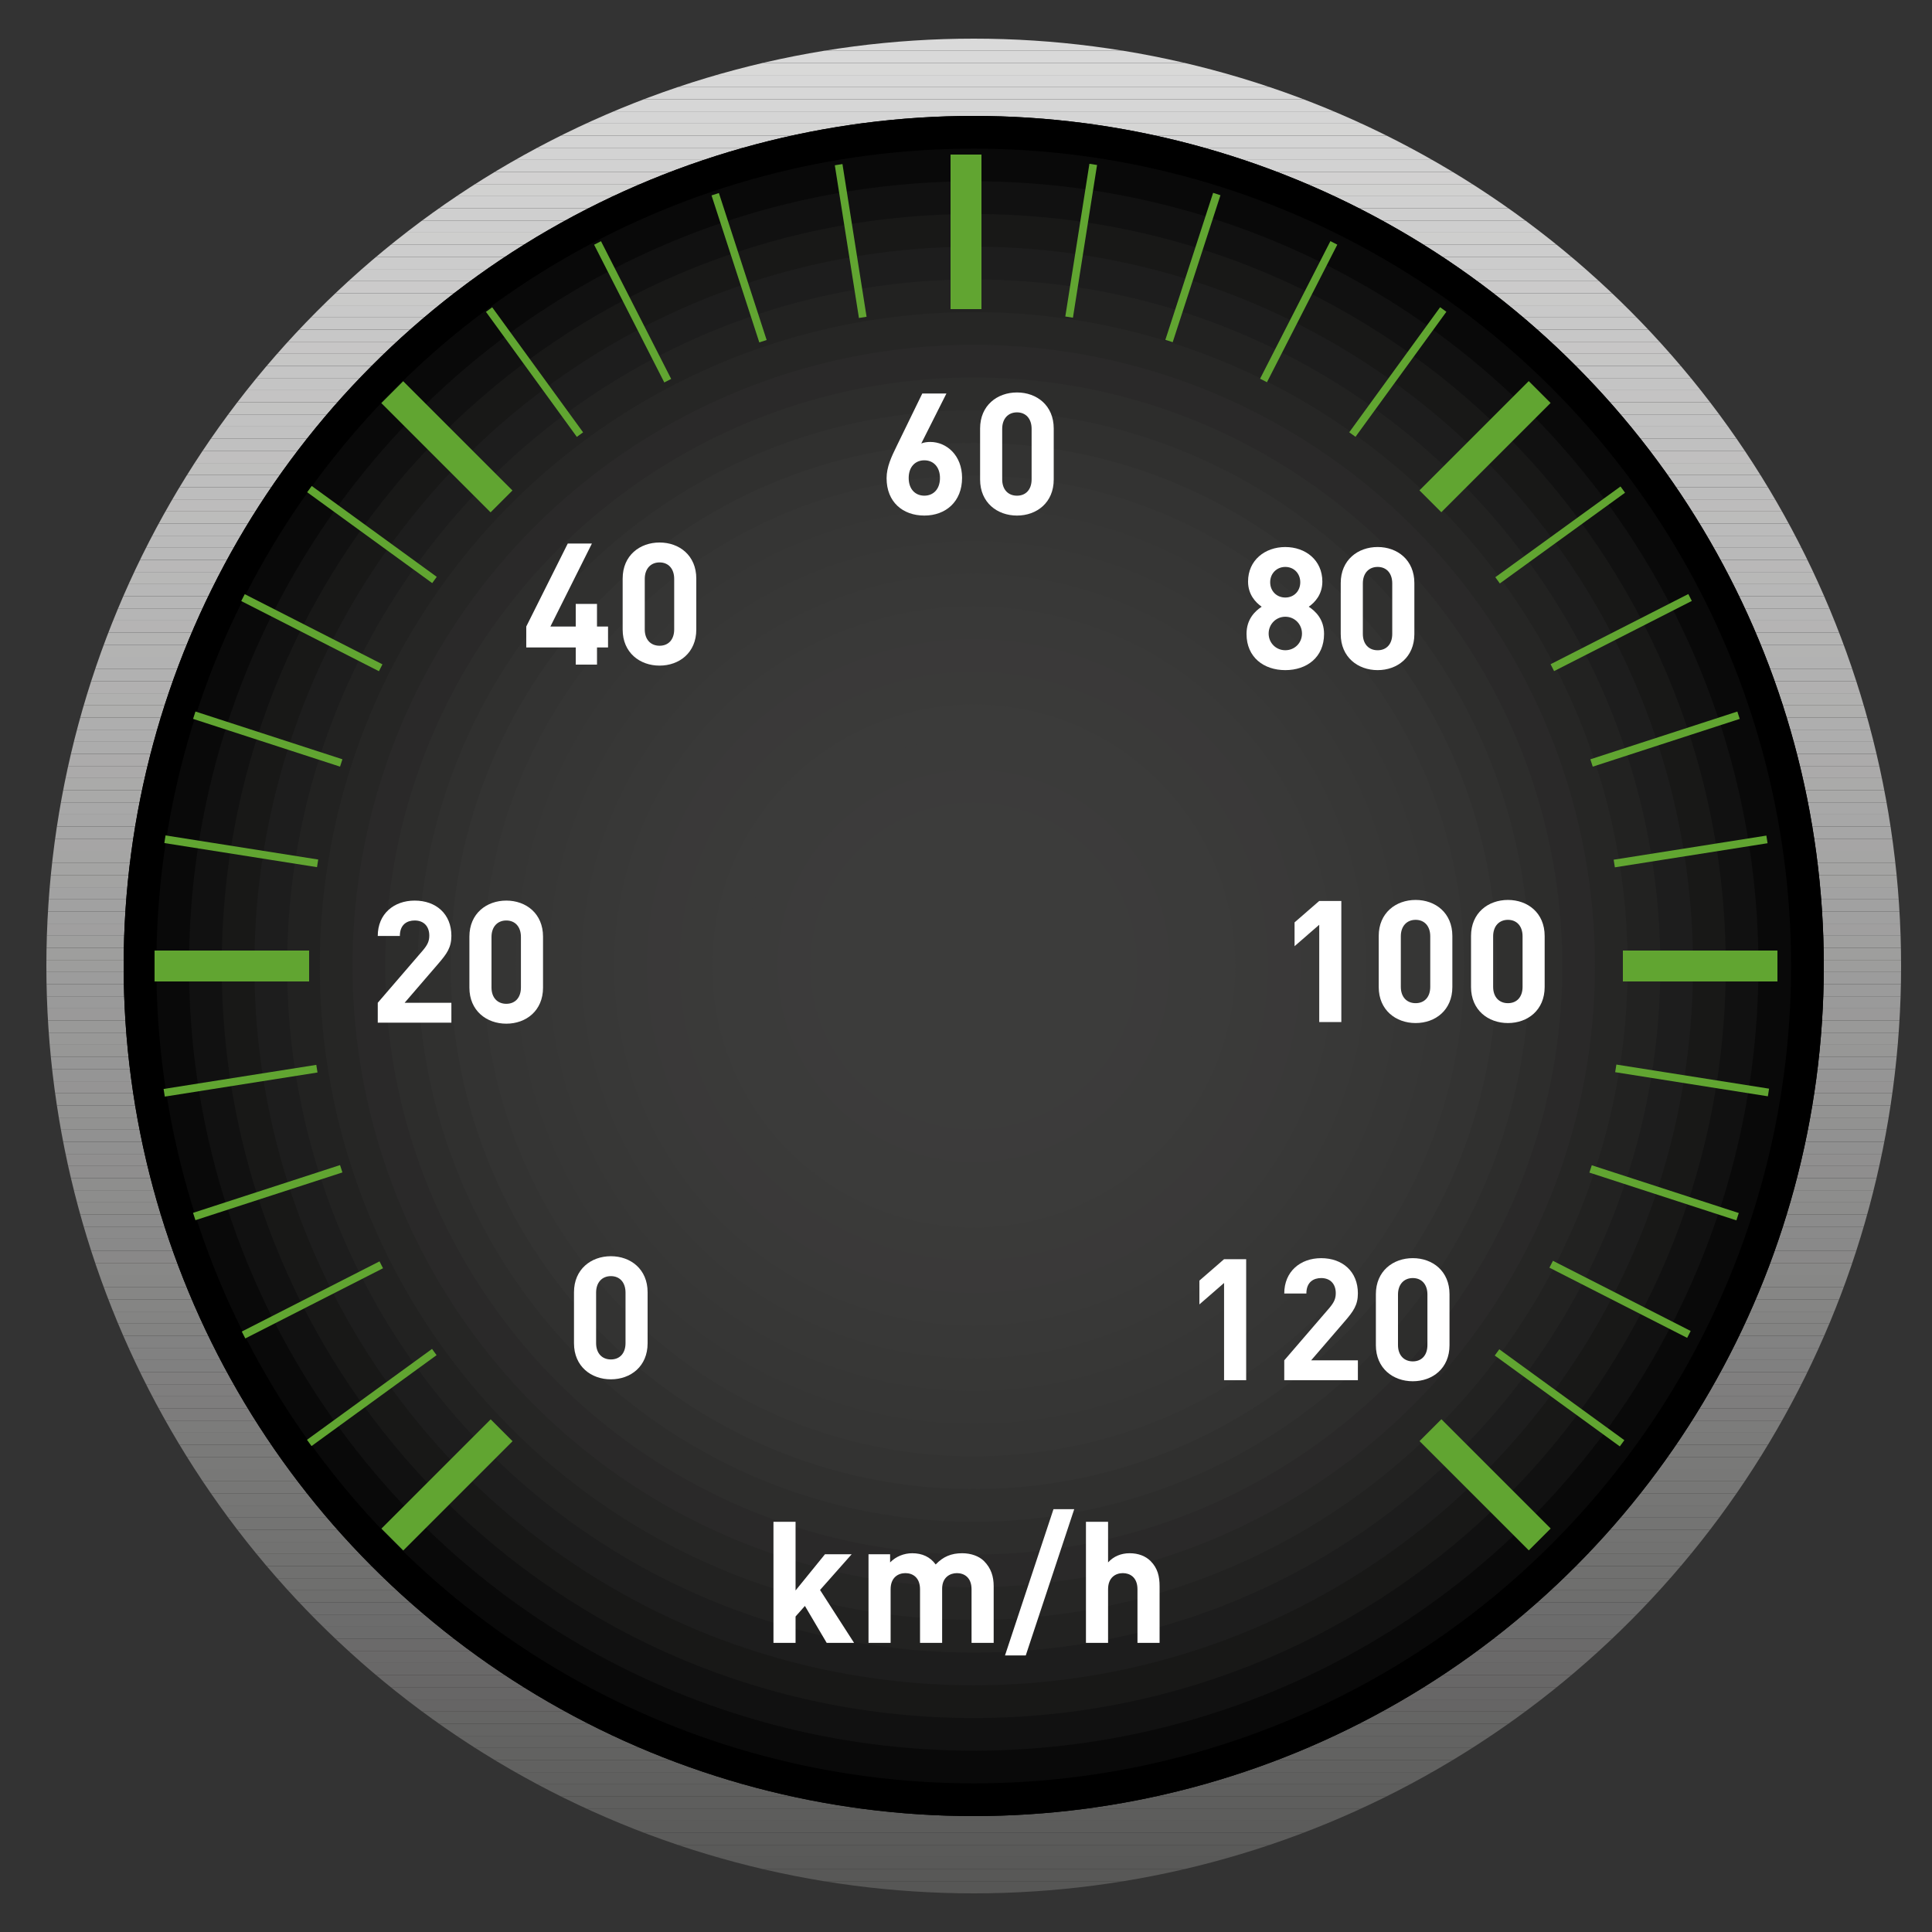 <?xml version="1.0" encoding="utf-8"?>
<!-- Generator: Adobe Illustrator 15.0.2, SVG Export Plug-In . SVG Version: 6.00 Build 0)  -->
<!DOCTYPE svg PUBLIC "-//W3C//DTD SVG 1.1//EN" "http://www.w3.org/Graphics/SVG/1.1/DTD/svg11.dtd">
<svg version="1.1" id="Layer_1" xmlns="http://www.w3.org/2000/svg" xmlns:xlink="http://www.w3.org/1999/xlink" x="0px" y="0px"
	 width="125px" height="125px" viewBox="0 0 125 125" enable-background="new 0 0 125 125" xml:space="preserve">
<rect x="0" y="0" width="125" height="125" fill="#333333" stroke="none"/>
<g>
	<g>
		<defs>
			<circle id="SVGID_1_" cx="63" cy="62.5" r="60"/>
		</defs>
		<clipPath id="SVGID_2_">
			<use xlink:href="#SVGID_1_"  overflow="visible"/>
		</clipPath>
		<path clip-path="url(#SVGID_2_)" fill="#DADADA" d="M123,2.5H3H123z"/>
		<rect x="3" y="2.5" clip-path="url(#SVGID_2_)" fill="#DADADA" width="120" height="0.785"/>
		<rect x="3" y="3.285" clip-path="url(#SVGID_2_)" fill="#D9D9D9" width="120" height="0.785"/>
		<rect x="3" y="4.07" clip-path="url(#SVGID_2_)" fill="#D9D9D8" width="120" height="0.781"/>
		<rect x="3" y="4.852" clip-path="url(#SVGID_2_)" fill="#D8D8D8" width="120" height="0.785"/>
		<rect x="3" y="5.637" clip-path="url(#SVGID_2_)" fill="#D7D7D7" width="120" height="0.785"/>
		<rect x="3" y="6.422" clip-path="url(#SVGID_2_)" fill="#D6D6D6" width="120" height="0.785"/>
		<rect x="3" y="7.207" clip-path="url(#SVGID_2_)" fill="#D5D5D5" width="120" height="0.785"/>
		<rect x="3" y="7.992" clip-path="url(#SVGID_2_)" fill="#D5D5D4" width="120" height="0.781"/>
		<rect x="3" y="8.773" clip-path="url(#SVGID_2_)" fill="#D4D4D4" width="120" height="0.785"/>
		<rect x="3" y="9.559" clip-path="url(#SVGID_2_)" fill="#D3D3D3" width="120" height="0.785"/>
		<rect x="3" y="10.344" clip-path="url(#SVGID_2_)" fill="#D2D2D2" width="120" height="0.785"/>
		<rect x="3" y="11.129" clip-path="url(#SVGID_2_)" fill="#D2D1D1" width="120" height="0.781"/>
		<rect x="3" y="11.91" clip-path="url(#SVGID_2_)" fill="#D1D1D0" width="120" height="0.785"/>
		<rect x="3" y="12.695" clip-path="url(#SVGID_2_)" fill="#D0D0D0" width="120" height="0.785"/>
		<rect x="3" y="13.48" clip-path="url(#SVGID_2_)" fill="#CFCFCF" width="120" height="0.785"/>
		<rect x="3" y="14.266" clip-path="url(#SVGID_2_)" fill="#CECECE" width="120" height="0.781"/>
		<rect x="3" y="15.047" clip-path="url(#SVGID_2_)" fill="#CECECD" width="120" height="0.785"/>
		<rect x="3" y="15.832" clip-path="url(#SVGID_2_)" fill="#CDCDCD" width="120" height="0.785"/>
		<rect x="3" y="16.617" clip-path="url(#SVGID_2_)" fill="#CCCCCC" width="120" height="0.785"/>
		<rect x="3" y="17.402" clip-path="url(#SVGID_2_)" fill="#CBCBCB" width="120" height="0.785"/>
		<rect x="3" y="18.188" clip-path="url(#SVGID_2_)" fill="#CBCACA" width="120" height="0.781"/>
		<rect x="3" y="18.969" clip-path="url(#SVGID_2_)" fill="#CACAC9" width="120" height="0.785"/>
		<rect x="3" y="19.754" clip-path="url(#SVGID_2_)" fill="#C9C9C9" width="120" height="0.785"/>
		<rect x="3" y="20.539" clip-path="url(#SVGID_2_)" fill="#C8C8C8" width="120" height="0.785"/>
		<rect x="3" y="21.324" clip-path="url(#SVGID_2_)" fill="#C7C7C7" width="120" height="0.785"/>
		<rect x="3" y="22.109" clip-path="url(#SVGID_2_)" fill="#C7C6C6" width="120" height="0.781"/>
		<rect x="3" y="22.891" clip-path="url(#SVGID_2_)" fill="#C6C6C5" width="120" height="0.785"/>
		<rect x="3" y="23.676" clip-path="url(#SVGID_2_)" fill="#C5C5C5" width="120" height="0.785"/>
		<rect x="3" y="24.461" clip-path="url(#SVGID_2_)" fill="#C4C4C4" width="120" height="0.785"/>
		<rect x="3" y="25.246" clip-path="url(#SVGID_2_)" fill="#C4C3C3" width="120" height="0.785"/>
		<rect x="3" y="26.031" clip-path="url(#SVGID_2_)" fill="#C3C3C2" width="120" height="0.781"/>
		<rect x="3" y="26.812" clip-path="url(#SVGID_2_)" fill="#C2C2C2" width="120" height="0.785"/>
		<rect x="3" y="27.598" clip-path="url(#SVGID_2_)" fill="#C1C1C1" width="120" height="0.785"/>
		<rect x="3" y="28.383" clip-path="url(#SVGID_2_)" fill="#C0C0C0" width="120" height="0.785"/>
		<rect x="3" y="29.168" clip-path="url(#SVGID_2_)" fill="#C0BFBF" width="120" height="0.785"/>
		<rect x="3" y="29.953" clip-path="url(#SVGID_2_)" fill="#BFBFBE" width="120" height="0.781"/>
		<rect x="3" y="30.734" clip-path="url(#SVGID_2_)" fill="#BEBEBE" width="120" height="0.785"/>
		<rect x="3" y="31.52" clip-path="url(#SVGID_2_)" fill="#BDBDBD" width="120" height="0.785"/>
		<rect x="3" y="32.305" clip-path="url(#SVGID_2_)" fill="#BDBCBC" width="120" height="0.785"/>
		<rect x="3" y="33.09" clip-path="url(#SVGID_2_)" fill="#BCBCBB" width="120" height="0.781"/>
		<rect x="3" y="33.871" clip-path="url(#SVGID_2_)" fill="#BBBBBB" width="120" height="0.785"/>
		<rect x="3" y="34.656" clip-path="url(#SVGID_2_)" fill="#BABABA" width="120" height="0.785"/>
		<rect x="3" y="35.441" clip-path="url(#SVGID_2_)" fill="#B9B9B9" width="120" height="0.785"/>
		<rect x="3" y="36.227" clip-path="url(#SVGID_2_)" fill="#B9B8B8" width="120" height="0.781"/>
		<rect x="3" y="37.008" clip-path="url(#SVGID_2_)" fill="#B8B8B7" width="120" height="0.785"/>
		<rect x="3" y="37.793" clip-path="url(#SVGID_2_)" fill="#B7B7B7" width="120" height="0.785"/>
		<rect x="3" y="38.578" clip-path="url(#SVGID_2_)" fill="#B6B6B6" width="120" height="0.785"/>
		<rect x="3" y="39.363" clip-path="url(#SVGID_2_)" fill="#B5B5B5" width="120" height="0.785"/>
		<rect x="3" y="40.148" clip-path="url(#SVGID_2_)" fill="#B5B4B4" width="120" height="0.781"/>
		<rect x="3" y="40.93" clip-path="url(#SVGID_2_)" fill="#B4B4B3" width="120" height="0.785"/>
		<rect x="3" y="41.715" clip-path="url(#SVGID_2_)" fill="#B3B3B2" width="120" height="0.785"/>
		<rect x="3" y="42.5" clip-path="url(#SVGID_2_)" fill="#B2B2B2" width="120" height="0.785"/>
		<rect x="3" y="43.285" clip-path="url(#SVGID_2_)" fill="#B1B1B1" width="120" height="0.785"/>
		<rect x="3" y="44.07" clip-path="url(#SVGID_2_)" fill="#B1B0B0" width="120" height="0.781"/>
		<rect x="3" y="44.852" clip-path="url(#SVGID_2_)" fill="#B0B0AF" width="120" height="0.785"/>
		<rect x="3" y="45.637" clip-path="url(#SVGID_2_)" fill="#AFAFAE" width="120" height="0.785"/>
		<rect x="3" y="46.422" clip-path="url(#SVGID_2_)" fill="#AEAEAE" width="120" height="0.785"/>
		<rect x="3" y="47.207" clip-path="url(#SVGID_2_)" fill="#ADADAD" width="120" height="0.785"/>
		<rect x="3" y="47.992" clip-path="url(#SVGID_2_)" fill="#ACACAC" width="120" height="0.781"/>
		<rect x="3" y="48.773" clip-path="url(#SVGID_2_)" fill="#ACABAB" width="120" height="0.785"/>
		<rect x="3" y="49.559" clip-path="url(#SVGID_2_)" fill="#ABAAAA" width="120" height="0.785"/>
		<rect x="3" y="50.344" clip-path="url(#SVGID_2_)" fill="#AAAAA9" width="120" height="0.785"/>
		<rect x="3" y="51.129" clip-path="url(#SVGID_2_)" fill="#A9A9A8" width="120" height="0.785"/>
		<rect x="3" y="51.914" clip-path="url(#SVGID_2_)" fill="#A8A8A8" width="120" height="0.781"/>
		<rect x="3" y="52.695" clip-path="url(#SVGID_2_)" fill="#A7A7A7" width="120" height="0.785"/>
		<rect x="3" y="53.48" clip-path="url(#SVGID_2_)" fill="#A6A6A6" width="120" height="0.785"/>
		<rect x="3" y="54.266" clip-path="url(#SVGID_2_)" fill="#A6A5A5" width="120" height="0.785"/>
		<rect x="3" y="55.051" clip-path="url(#SVGID_2_)" fill="#A5A5A4" width="120" height="0.781"/>
		<rect x="3" y="55.832" clip-path="url(#SVGID_2_)" fill="#A4A4A3" width="120" height="0.785"/>
		<rect x="3" y="56.617" clip-path="url(#SVGID_2_)" fill="#A3A3A2" width="120" height="0.785"/>
		<rect x="3" y="57.402" clip-path="url(#SVGID_2_)" fill="#A2A2A2" width="120" height="0.785"/>
		<rect x="3" y="58.188" clip-path="url(#SVGID_2_)" fill="#A1A1A1" width="120" height="0.781"/>
		<rect x="3" y="58.969" clip-path="url(#SVGID_2_)" fill="#A0A0A0" width="120" height="0.785"/>
		<rect x="3" y="59.754" clip-path="url(#SVGID_2_)" fill="#A09F9F" width="120" height="0.785"/>
		<rect x="3" y="60.539" clip-path="url(#SVGID_2_)" fill="#9F9F9E" width="120" height="0.785"/>
		<rect x="3" y="61.324" clip-path="url(#SVGID_2_)" fill="#9E9E9D" width="120" height="0.785"/>
		<rect x="3" y="62.109" clip-path="url(#SVGID_2_)" fill="#9D9D9C" width="120" height="0.781"/>
		<rect x="3" y="62.891" clip-path="url(#SVGID_2_)" fill="#9C9C9C" width="120" height="0.785"/>
		<rect x="3" y="63.676" clip-path="url(#SVGID_2_)" fill="#9B9B9B" width="120" height="0.785"/>
		<rect x="3" y="64.461" clip-path="url(#SVGID_2_)" fill="#9A9A9A" width="120" height="0.785"/>
		<rect x="3" y="65.246" clip-path="url(#SVGID_2_)" fill="#9A9999" width="120" height="0.785"/>
		<rect x="3" y="66.031" clip-path="url(#SVGID_2_)" fill="#999998" width="120" height="0.781"/>
		<rect x="3" y="66.812" clip-path="url(#SVGID_2_)" fill="#989897" width="120" height="0.785"/>
		<rect x="3" y="67.598" clip-path="url(#SVGID_2_)" fill="#979796" width="120" height="0.785"/>
		<rect x="3" y="68.383" clip-path="url(#SVGID_2_)" fill="#969696" width="120" height="0.785"/>
		<rect x="3" y="69.168" clip-path="url(#SVGID_2_)" fill="#959595" width="120" height="0.785"/>
		<rect x="3" y="69.953" clip-path="url(#SVGID_2_)" fill="#959494" width="120" height="0.781"/>
		<rect x="3" y="70.734" clip-path="url(#SVGID_2_)" fill="#949493" width="120" height="0.785"/>
		<rect x="3" y="71.52" clip-path="url(#SVGID_2_)" fill="#939392" width="120" height="0.785"/>
		<rect x="3" y="72.305" clip-path="url(#SVGID_2_)" fill="#929291" width="120" height="0.785"/>
		<rect x="3" y="73.09" clip-path="url(#SVGID_2_)" fill="#919191" width="120" height="0.785"/>
		<rect x="3" y="73.875" clip-path="url(#SVGID_2_)" fill="#909090" width="120" height="0.781"/>
		<rect x="3" y="74.656" clip-path="url(#SVGID_2_)" fill="#908F8F" width="120" height="0.785"/>
		<rect x="3" y="75.441" clip-path="url(#SVGID_2_)" fill="#8F8E8E" width="120" height="0.785"/>
		<rect x="3" y="76.227" clip-path="url(#SVGID_2_)" fill="#8E8E8D" width="120" height="0.781"/>
		<rect x="3" y="77.008" clip-path="url(#SVGID_2_)" fill="#8D8D8C" width="120" height="0.785"/>
		<rect x="3" y="77.793" clip-path="url(#SVGID_2_)" fill="#8C8C8B" width="120" height="0.785"/>
		<rect x="3" y="78.578" clip-path="url(#SVGID_2_)" fill="#8B8B8B" width="120" height="0.785"/>
		<rect x="3" y="79.363" clip-path="url(#SVGID_2_)" fill="#8A8A8A" width="120" height="0.785"/>
		<rect x="3" y="80.148" clip-path="url(#SVGID_2_)" fill="#898989" width="120" height="0.781"/>
		<rect x="3" y="80.93" clip-path="url(#SVGID_2_)" fill="#898888" width="120" height="0.785"/>
		<rect x="3" y="81.715" clip-path="url(#SVGID_2_)" fill="#888887" width="120" height="0.785"/>
		<rect x="3" y="82.5" clip-path="url(#SVGID_2_)" fill="#878786" width="120" height="0.785"/>
		<rect x="3" y="83.285" clip-path="url(#SVGID_2_)" fill="#868685" width="120" height="0.785"/>
		<rect x="3" y="84.07" clip-path="url(#SVGID_2_)" fill="#858584" width="120" height="0.781"/>
		<rect x="3" y="84.852" clip-path="url(#SVGID_2_)" fill="#848483" width="120" height="0.785"/>
		<rect x="3" y="85.637" clip-path="url(#SVGID_2_)" fill="#838382" width="120" height="0.785"/>
		<rect x="3" y="86.422" clip-path="url(#SVGID_2_)" fill="#828282" width="120" height="0.785"/>
		<rect x="3" y="87.207" clip-path="url(#SVGID_2_)" fill="#818181" width="120" height="0.785"/>
		<rect x="3" y="87.992" clip-path="url(#SVGID_2_)" fill="#808080" width="120" height="0.781"/>
		<rect x="3" y="88.773" clip-path="url(#SVGID_2_)" fill="#807F7F" width="120" height="0.785"/>
		<rect x="3" y="89.559" clip-path="url(#SVGID_2_)" fill="#7F7E7E" width="120" height="0.785"/>
		<rect x="3" y="90.344" clip-path="url(#SVGID_2_)" fill="#7E7D7D" width="120" height="0.785"/>
		<rect x="3" y="91.129" clip-path="url(#SVGID_2_)" fill="#7D7C7C" width="120" height="0.785"/>
		<rect x="3" y="91.914" clip-path="url(#SVGID_2_)" fill="#7C7C7B" width="120" height="0.781"/>
		<rect x="3" y="92.695" clip-path="url(#SVGID_2_)" fill="#7B7B7A" width="120" height="0.785"/>
		<rect x="3" y="93.48" clip-path="url(#SVGID_2_)" fill="#7A7A79" width="120" height="0.785"/>
		<rect x="3" y="94.266" clip-path="url(#SVGID_2_)" fill="#797978" width="120" height="0.785"/>
		<rect x="3" y="95.051" clip-path="url(#SVGID_2_)" fill="#787877" width="120" height="0.785"/>
		<rect x="3" y="95.836" clip-path="url(#SVGID_2_)" fill="#777776" width="120" height="0.781"/>
		<rect x="3" y="96.617" clip-path="url(#SVGID_2_)" fill="#767675" width="120" height="0.785"/>
		<rect x="3" y="97.402" clip-path="url(#SVGID_2_)" fill="#757574" width="120" height="0.785"/>
		<rect x="3" y="98.188" clip-path="url(#SVGID_2_)" fill="#747473" width="120" height="0.781"/>
		<rect x="3" y="98.969" clip-path="url(#SVGID_2_)" fill="#737372" width="120" height="0.785"/>
		<rect x="3" y="99.754" clip-path="url(#SVGID_2_)" fill="#727271" width="120" height="0.785"/>
		<rect x="3" y="100.539" clip-path="url(#SVGID_2_)" fill="#717170" width="120" height="0.785"/>
		<rect x="3" y="101.324" clip-path="url(#SVGID_2_)" fill="#70706F" width="120" height="0.785"/>
		<rect x="3" y="102.109" clip-path="url(#SVGID_2_)" fill="#6F6F6E" width="120" height="0.781"/>
		<rect x="3" y="102.891" clip-path="url(#SVGID_2_)" fill="#6E6E6D" width="120" height="0.785"/>
		<rect x="3" y="103.676" clip-path="url(#SVGID_2_)" fill="#6D6D6D" width="120" height="0.785"/>
		<rect x="3" y="104.461" clip-path="url(#SVGID_2_)" fill="#6C6C6C" width="120" height="0.785"/>
		<rect x="3" y="105.246" clip-path="url(#SVGID_2_)" fill="#6B6B6B" width="120" height="0.785"/>
		<rect x="3" y="106.031" clip-path="url(#SVGID_2_)" fill="#6B6A6A" width="120" height="0.781"/>
		<rect x="3" y="106.812" clip-path="url(#SVGID_2_)" fill="#6A6969" width="120" height="0.785"/>
		<rect x="3" y="107.598" clip-path="url(#SVGID_2_)" fill="#696868" width="120" height="0.785"/>
		<rect x="3" y="108.383" clip-path="url(#SVGID_2_)" fill="#686767" width="120" height="0.785"/>
		<rect x="3" y="109.168" clip-path="url(#SVGID_2_)" fill="#676666" width="120" height="0.785"/>
		<rect x="3" y="109.953" clip-path="url(#SVGID_2_)" fill="#666565" width="120" height="0.781"/>
		<rect x="3" y="110.734" clip-path="url(#SVGID_2_)" fill="#656564" width="120" height="0.785"/>
		<rect x="3" y="111.52" clip-path="url(#SVGID_2_)" fill="#646463" width="120" height="0.785"/>
		<rect x="3" y="112.305" clip-path="url(#SVGID_2_)" fill="#636362" width="120" height="0.785"/>
		<rect x="3" y="113.09" clip-path="url(#SVGID_2_)" fill="#626261" width="120" height="0.785"/>
		<rect x="3" y="113.875" clip-path="url(#SVGID_2_)" fill="#616160" width="120" height="0.781"/>
		<rect x="3" y="114.656" clip-path="url(#SVGID_2_)" fill="#60605F" width="120" height="0.785"/>
		<rect x="3" y="115.441" clip-path="url(#SVGID_2_)" fill="#5F5F5E" width="120" height="0.785"/>
		<rect x="3" y="116.227" clip-path="url(#SVGID_2_)" fill="#5E5E5D" width="120" height="0.785"/>
		<rect x="3" y="117.012" clip-path="url(#SVGID_2_)" fill="#5D5D5C" width="120" height="0.785"/>
		<rect x="3" y="117.797" clip-path="url(#SVGID_2_)" fill="#5C5C5B" width="120" height="0.781"/>
		<rect x="3" y="118.578" clip-path="url(#SVGID_2_)" fill="#5B5B5A" width="120" height="0.785"/>
		<rect x="3" y="119.363" clip-path="url(#SVGID_2_)" fill="#5A5A59" width="120" height="0.785"/>
		<rect x="3" y="120.148" clip-path="url(#SVGID_2_)" fill="#595958" width="120" height="0.781"/>
		<rect x="3" y="120.93" clip-path="url(#SVGID_2_)" fill="#585857" width="120" height="0.785"/>
		<rect x="3" y="121.715" clip-path="url(#SVGID_2_)" fill="#575756" width="120" height="0.785"/>
		<path clip-path="url(#SVGID_2_)" fill="#575756" d="M3,122.5h120H3z"/>
	</g>
</g>
<g>
	<g>
		<defs>
			<circle id="SVGID_3_" cx="63" cy="62.5" r="55"/>
		</defs>
		<clipPath id="SVGID_4_">
			<use xlink:href="#SVGID_3_"  overflow="visible"/>
		</clipPath>
		<rect x="8" y="7.5" clip-path="url(#SVGID_4_)" width="110" height="110"/>
		<circle clip-path="url(#SVGID_4_)" cx="63" cy="62.5" r="55"/>
		<circle clip-path="url(#SVGID_4_)" fill="#090909" cx="63" cy="62.5" r="52.883"/>
		<circle clip-path="url(#SVGID_4_)" fill="#111111" cx="63" cy="62.5" r="50.77"/>
		<path clip-path="url(#SVGID_4_)" fill="#181817" d="M111.656,62.5c0,26.871-21.785,48.656-48.656,48.656
			S14.348,89.371,14.348,62.5S36.129,13.848,63,13.848S111.656,35.629,111.656,62.5z"/>
		<circle clip-path="url(#SVGID_4_)" fill="#1D1D1D" cx="63" cy="62.5" r="46.539"/>
		<circle clip-path="url(#SVGID_4_)" fill="#222221" cx="63" cy="62.5" r="44.422"/>
		<circle clip-path="url(#SVGID_4_)" fill="#262625" cx="63" cy="62.5" r="42.309"/>
		<circle clip-path="url(#SVGID_4_)" fill="#2A2929" cx="63" cy="62.5" r="40.191"/>
		<circle clip-path="url(#SVGID_4_)" fill="#2D2D2C" cx="63" cy="62.5" r="38.078"/>
		<circle clip-path="url(#SVGID_4_)" fill="#30302F" cx="63" cy="62.5" r="35.961"/>
		<path clip-path="url(#SVGID_4_)" fill="#333332" d="M96.844,62.5c0,18.691-15.152,33.844-33.844,33.844S29.152,81.191,29.152,62.5
			S44.309,28.652,63,28.652S96.844,43.809,96.844,62.5z"/>
		<circle clip-path="url(#SVGID_4_)" fill="#353534" cx="63" cy="62.5" r="31.73"/>
		<circle clip-path="url(#SVGID_4_)" fill="#363635" cx="63" cy="62.5" r="29.617"/>
		<circle clip-path="url(#SVGID_4_)" fill="#373736" cx="63" cy="62.5" r="27.5"/>
		<circle clip-path="url(#SVGID_4_)" fill="#383837" cx="63" cy="62.5" r="25.383"/>
		<circle clip-path="url(#SVGID_4_)" fill="#393938" cx="63" cy="62.5" r="23.27"/>
		<path clip-path="url(#SVGID_4_)" fill="#3A3939" d="M84.156,62.5c0,11.684-9.473,21.156-21.156,21.156S41.848,74.184,41.848,62.5
			S51.316,41.348,63,41.348S84.156,50.816,84.156,62.5z"/>
		<circle clip-path="url(#SVGID_4_)" fill="#3A3A39" cx="63" cy="62.5" r="19.039"/>
		<circle clip-path="url(#SVGID_4_)" fill="#3B3B3A" cx="63" cy="62.5" r="16.922"/>
		<circle clip-path="url(#SVGID_4_)" fill="#3B3B3A" cx="63" cy="62.5" r="14.809"/>
		<circle clip-path="url(#SVGID_4_)" fill="#3C3B3B" cx="63" cy="62.5" r="12.691"/>
		<circle clip-path="url(#SVGID_4_)" fill="#3C3C3B" cx="63" cy="62.5" r="10.578"/>
		<circle clip-path="url(#SVGID_4_)" fill="#3C3C3B" cx="63" cy="62.5" r="8.461"/>
		<path clip-path="url(#SVGID_4_)" fill="#3C3C3B" d="M69.344,62.5c0,3.504-2.84,6.344-6.344,6.344s-6.348-2.84-6.348-6.344
			s2.844-6.348,6.348-6.348S69.344,58.996,69.344,62.5z"/>
		<circle clip-path="url(#SVGID_4_)" fill="#3C3C3B" cx="63" cy="62.5" r="4.23"/>
		<circle clip-path="url(#SVGID_4_)" fill="#3C3C3B" cx="63" cy="62.5" r="2.117"/>
	</g>
</g>
<g>
	<g>
		<rect x="61.5" y="10" fill="#61A531" width="2" height="10"/>
	</g>
	<g>
		<rect x="105" y="61.5" fill="#61A531" width="10" height="2"/>
	</g>
	<g>
		<rect x="10" y="61.5" fill="#61A531" width="10" height="2"/>
	</g>
	<g>
		
			<rect x="23.912" y="27.913" transform="matrix(0.707 0.707 -0.707 0.707 28.914 -11.976)" fill="#61A531" width="10" height="2"/>
	</g>
	<g>
		
			<rect x="91.087" y="95.088" transform="matrix(0.707 0.707 -0.707 0.707 96.087 -39.801)" fill="#61A531" width="10" height="2"/>
	</g>
	<g>
		
			<rect x="95.088" y="23.912" transform="matrix(0.707 0.707 -0.707 0.707 48.587 -59.476)" fill="#61A531" width="2" height="10"/>
	</g>
	<g>
		
			<rect x="27.913" y="91.087" transform="matrix(0.707 0.707 -0.707 0.707 76.412 7.699)" fill="#61A531" width="2" height="10"/>
	</g>
	<g>
		
			<rect x="50.069" y="15.334" transform="matrix(0.156 0.988 -0.988 0.156 61.846 -41.245)" fill="#61A531" width="10" height="0.5"/>
	</g>
	<g>
		
			<rect x="109.165" y="50.069" transform="matrix(0.156 0.988 -0.988 0.156 146.722 -61.603)" fill="#61A531" width="0.5" height="10"/>
	</g>
	<g>
		
			<rect x="15.335" y="64.931" transform="matrix(0.156 0.988 -0.988 0.156 82.224 43.616)" fill="#61A531" width="0.5" height="10"/>
	</g>
	<g>
		
			<rect x="19.072" y="34.33" transform="matrix(0.809 0.588 -0.588 0.809 24.925 -7.545)" fill="#61A531" width="9.999" height="0.5"/>
	</g>
	<g>
		
			<rect x="95.928" y="90.17" transform="matrix(0.809 0.588 -0.588 0.809 72.418 -42.055)" fill="#61A531" width="10.001" height="0.499"/>
	</g>
	<g>
		
			<rect x="90.17" y="19.071" transform="matrix(0.809 0.588 -0.588 0.809 31.442 -48.57)" fill="#61A531" width="0.5" height="10"/>
	</g>
	<g>
		
			<rect x="42.822" y="17.074" transform="matrix(0.309 0.951 -0.951 0.309 49.517 -33.511)" fill="#61A531" width="10" height="0.5"/>
	</g>
	<g>
		
			<rect x="107.425" y="42.821" transform="matrix(0.309 0.951 -0.951 0.309 119.934 -69.356)" fill="#61A531" width="0.5" height="10"/>
	</g>
	<g>
		
			<rect x="17.075" y="72.178" transform="matrix(0.309 0.951 -0.951 0.309 85.365 36.84)" fill="#61A531" width="0.499" height="10"/>
	</g>
	<g>
		
			<rect x="15.178" y="40.685" transform="matrix(0.891 0.454 -0.454 0.891 20.782 -4.699)" fill="#61A531" width="9.999" height="0.5"/>
	</g>
	<g>
		
			<rect x="99.822" y="83.814" transform="matrix(0.891 0.454 -0.454 0.891 49.585 -38.424)" fill="#61A531" width="10.001" height="0.5"/>
	</g>
	<g>
		
			<rect x="83.815" y="15.176" transform="matrix(0.89 0.455 -0.455 0.89 18.387 -36.041)" fill="#61A531" width="0.5" height="10.001"/>
	</g>
	<g>
		
			<rect x="35.935" y="19.926" transform="matrix(0.454 0.891 -0.891 0.454 40.324 -25.458)" fill="#61A531" width="10.001" height="0.5"/>
	</g>
	<g>
		
			<rect x="104.573" y="35.934" transform="matrix(0.454 0.891 -0.891 0.454 93.774 -71.054)" fill="#61A531" width="0.5" height="10.001"/>
	</g>
	<g>
		
			<rect x="19.928" y="79.063" transform="matrix(0.454 0.891 -0.891 0.454 85.952 27.96)" fill="#61A531" width="0.5" height="10.001"/>
	</g>
	<g>
		
			<rect x="12.326" y="47.571" transform="matrix(0.951 0.309 -0.309 0.951 15.624 -3.013)" fill="#61A531" width="9.998" height="0.5"/>
	</g>
	<g>
		
			<rect x="102.675" y="76.928" transform="matrix(0.951 0.309 -0.309 0.951 29.115 -29.493)" fill="#61A531" width="10" height="0.499"/>
	</g>
	<g>
		
			<rect x="76.929" y="12.323" transform="matrix(0.951 0.309 -0.309 0.951 9.137 -23.013)" fill="#61A531" width="0.499" height="10"/>
	</g>
	<g>
		
			<rect x="29.58" y="23.82" transform="matrix(0.588 0.809 -0.809 0.588 33.723 -18.054)" fill="#61A531" width="10" height="0.5"/>
	</g>
	<g>
		
			<rect x="100.679" y="29.579" transform="matrix(0.587 0.81 -0.81 0.587 69.707 -67.438)" fill="#61A531" width="0.499" height="10"/>
	</g>
	<g>
		
			<rect x="23.822" y="85.418" transform="matrix(0.588 0.809 -0.809 0.588 83.048 17.777)" fill="#61A531" width="0.5" height="10"/>
	</g>
	<g>
		
			<rect x="10.586" y="54.818" transform="matrix(0.988 0.156 -0.156 0.988 8.803 -1.76)" fill="#61A531" width="9.998" height="0.5"/>
	</g>
	<g>
		
			<rect x="104.415" y="69.68" transform="matrix(0.988 0.156 -0.156 0.988 12.287 -16.256)" fill="#61A531" width="10" height="0.5"/>
	</g>
	<g>
		
			<rect x="69.681" y="10.583" transform="matrix(0.988 0.156 -0.156 0.988 3.291 -10.729)" fill="#61A531" width="0.5" height="10"/>
	</g>
</g>
<g>
	<path fill="#FFFFFF" d="M85.354,66.125v-6.293l-1.596,1.386v-1.54l1.596-1.386h1.43v7.833H85.354z"/>
	<path fill="#FFFFFF" d="M91.591,66.191c-1.276,0-2.388-0.836-2.388-2.332v-3.301c0-1.496,1.111-2.332,2.388-2.332
		s2.376,0.836,2.376,2.332v3.301C93.967,65.355,92.867,66.191,91.591,66.191z M92.537,60.58c0-0.66-0.375-1.067-0.946-1.067
		c-0.572,0-0.958,0.407-0.958,1.067v3.268c0,0.66,0.386,1.057,0.958,1.057c0.571,0,0.946-0.396,0.946-1.057V60.58z"/>
	<path fill="#FFFFFF" d="M97.563,66.191c-1.276,0-2.388-0.836-2.388-2.332v-3.301c0-1.496,1.111-2.332,2.388-2.332
		s2.376,0.836,2.376,2.332v3.301C99.939,65.355,98.84,66.191,97.563,66.191z M98.51,60.58c0-0.66-0.375-1.067-0.946-1.067
		c-0.572,0-0.958,0.407-0.958,1.067v3.268c0,0.66,0.386,1.057,0.958,1.057c0.571,0,0.946-0.396,0.946-1.057V60.58z"/>
</g>
<g>
	<path fill="#FFFFFF" d="M38.626,41.888V43h-1.375v-1.111h-3.202v-1.353l2.685-5.369h1.562l-2.685,5.369h1.639v-1.463h1.375v1.463
		h0.715v1.353H38.626z"/>
	<path fill="#FFFFFF" d="M42.674,43.065c-1.276,0-2.388-0.836-2.388-2.332v-3.301c0-1.496,1.111-2.332,2.388-2.332
		c1.276,0,2.376,0.836,2.376,2.332v3.301C45.05,42.229,43.95,43.065,42.674,43.065z M43.62,37.455c0-0.66-0.374-1.067-0.946-1.067
		c-0.572,0-0.958,0.407-0.958,1.067v3.268c0,0.66,0.385,1.056,0.958,1.056c0.572,0,0.946-0.396,0.946-1.056V37.455z"/>
</g>
<g>
	<path fill="#FFFFFF" d="M83.159,43.357c-1.386,0-2.509-0.825-2.509-2.343c0-0.957,0.551-1.474,0.98-1.76
		c-0.396-0.275-0.881-0.792-0.881-1.628c0-1.386,1.1-2.233,2.409-2.233s2.398,0.847,2.398,2.233c0,0.836-0.483,1.354-0.88,1.628
		c0.43,0.286,0.99,0.803,0.99,1.76C85.668,42.532,84.545,43.357,83.159,43.357z M83.159,39.903c-0.604,0-1.078,0.484-1.078,1.089
		s0.474,1.078,1.078,1.078c0.605,0,1.079-0.473,1.079-1.078S83.765,39.903,83.159,39.903z M83.159,36.68
		c-0.562,0-0.979,0.429-0.979,0.99c0,0.572,0.418,0.99,0.979,0.99s0.968-0.418,0.968-0.99C84.127,37.108,83.721,36.68,83.159,36.68z
		"/>
	<path fill="#FFFFFF" d="M89.133,43.357c-1.276,0-2.388-0.836-2.388-2.332v-3.301c0-1.496,1.111-2.332,2.388-2.332
		c1.275,0,2.376,0.836,2.376,2.332v3.301C91.509,42.521,90.408,43.357,89.133,43.357z M90.078,37.747
		c0-0.66-0.373-1.067-0.945-1.067s-0.957,0.407-0.957,1.067v3.268c0,0.66,0.385,1.056,0.957,1.056s0.945-0.396,0.945-1.056V37.747z"
		/>
</g>
<g>
	<path fill="#FFFFFF" d="M59.804,33.357c-1.386,0-2.442-0.869-2.442-2.42c0-0.715,0.308-1.375,0.66-2.09l1.65-3.388h1.562
		l-1.628,3.234c0.187-0.077,0.396-0.099,0.583-0.099c1.056,0,2.057,0.869,2.057,2.321C62.246,32.456,61.19,33.357,59.804,33.357z
		 M59.804,29.782c-0.583,0-1.012,0.418-1.012,1.144s0.429,1.144,1.012,1.144c0.583,0,1.012-0.418,1.012-1.144
		C60.816,30.233,60.409,29.782,59.804,29.782z"/>
	<path fill="#FFFFFF" d="M65.799,33.357c-1.275,0-2.387-0.836-2.387-2.332v-3.301c0-1.496,1.111-2.332,2.387-2.332
		c1.276,0,2.377,0.836,2.377,2.332v3.301C68.176,32.521,67.075,33.357,65.799,33.357z M66.745,27.747
		c0-0.66-0.374-1.067-0.946-1.067s-0.957,0.407-0.957,1.067v3.268c0,0.66,0.385,1.056,0.957,1.056s0.946-0.396,0.946-1.056V27.747z"
		/>
</g>
<g>
	<path fill="#FFFFFF" d="M53.486,106.292l-1.408-2.388l-0.605,0.683v1.705h-1.43v-7.833h1.43v4.444l1.903-2.343h1.727l-2.046,2.311
		l2.201,3.421H53.486z"/>
	<path fill="#FFFFFF" d="M62.859,106.292v-3.466c0-0.781-0.495-1.045-0.946-1.045c-0.44,0-0.957,0.264-0.957,1.012v3.499h-1.43
		v-3.466c0-0.781-0.495-1.045-0.946-1.045s-0.957,0.264-0.957,1.045v3.466h-1.43v-5.731h1.397v0.527
		c0.374-0.385,0.902-0.594,1.43-0.594c0.638,0,1.155,0.23,1.519,0.727c0.484-0.506,1.001-0.727,1.716-0.727
		c0.572,0,1.089,0.188,1.409,0.506c0.462,0.463,0.627,1.002,0.627,1.629v3.663H62.859z"/>
	<path fill="#FFFFFF" d="M66.367,107.105h-1.343l3.136-9.461h1.342L66.367,107.105z"/>
	<path fill="#FFFFFF" d="M73.594,106.292v-3.466c0-0.781-0.494-1.045-0.945-1.045s-0.957,0.264-0.957,1.045v3.466h-1.431v-7.833
		h1.431v2.629c0.362-0.396,0.847-0.594,1.396-0.594c0.572,0,1.034,0.188,1.354,0.506c0.462,0.463,0.583,1.002,0.583,1.629v3.663
		H73.594z"/>
</g>
<g>
	<path fill="#FFFFFF" d="M24.441,66.166v-1.287l2.927-3.399c0.286-0.341,0.407-0.583,0.407-0.946c0-0.583-0.341-0.979-0.946-0.979
		c-0.473,0-0.958,0.242-0.958,1.001h-1.43c0-1.43,1.045-2.288,2.388-2.288c1.386,0,2.376,0.869,2.376,2.277
		c0,0.759-0.297,1.166-0.836,1.793l-2.189,2.541h3.025v1.287H24.441z"/>
	<path fill="#FFFFFF" d="M32.758,66.232c-1.276,0-2.388-0.836-2.388-2.332V60.6c0-1.496,1.111-2.332,2.388-2.332
		c1.276,0,2.376,0.836,2.376,2.332V63.9C35.134,65.396,34.034,66.232,32.758,66.232z M33.704,60.622c0-0.66-0.374-1.067-0.946-1.067
		c-0.572,0-0.958,0.407-0.958,1.067v3.267c0,0.66,0.385,1.057,0.958,1.057c0.572,0,0.946-0.396,0.946-1.057V60.622z"/>
</g>
<g>
	<path fill="#FFFFFF" d="M39.524,89.242c-1.276,0-2.387-0.836-2.387-2.332v-3.301c0-1.496,1.111-2.332,2.387-2.332
		c1.276,0,2.376,0.836,2.376,2.332v3.301C41.901,88.406,40.801,89.242,39.524,89.242z M40.471,83.631
		c0-0.66-0.374-1.066-0.946-1.066c-0.572,0-0.957,0.406-0.957,1.066v3.268c0,0.66,0.385,1.057,0.957,1.057
		c0.572,0,0.946-0.396,0.946-1.057V83.631z"/>
</g>
<g>
	<path fill="#FFFFFF" d="M79.197,89.301v-6.293l-1.596,1.387v-1.54l1.596-1.386h1.43v7.832H79.197z"/>
	<path fill="#FFFFFF" d="M83.091,89.301v-1.287l2.927-3.398c0.285-0.342,0.406-0.584,0.406-0.947c0-0.582-0.34-0.979-0.945-0.979
		c-0.473,0-0.957,0.242-0.957,1.001h-1.431c0-1.431,1.046-2.288,2.388-2.288c1.387,0,2.376,0.869,2.376,2.277
		c0,0.759-0.297,1.166-0.836,1.793l-2.189,2.541h3.025v1.287H83.091z"/>
	<path fill="#FFFFFF" d="M91.407,89.367c-1.276,0-2.388-0.836-2.388-2.332v-3.301c0-1.496,1.111-2.332,2.388-2.332
		s2.376,0.836,2.376,2.332v3.301C93.783,88.531,92.684,89.367,91.407,89.367z M92.354,83.756c0-0.66-0.375-1.066-0.946-1.066
		c-0.572,0-0.958,0.406-0.958,1.066v3.268c0,0.66,0.386,1.057,0.958,1.057c0.571,0,0.946-0.396,0.946-1.057V83.756z"/>
</g>
</svg>

